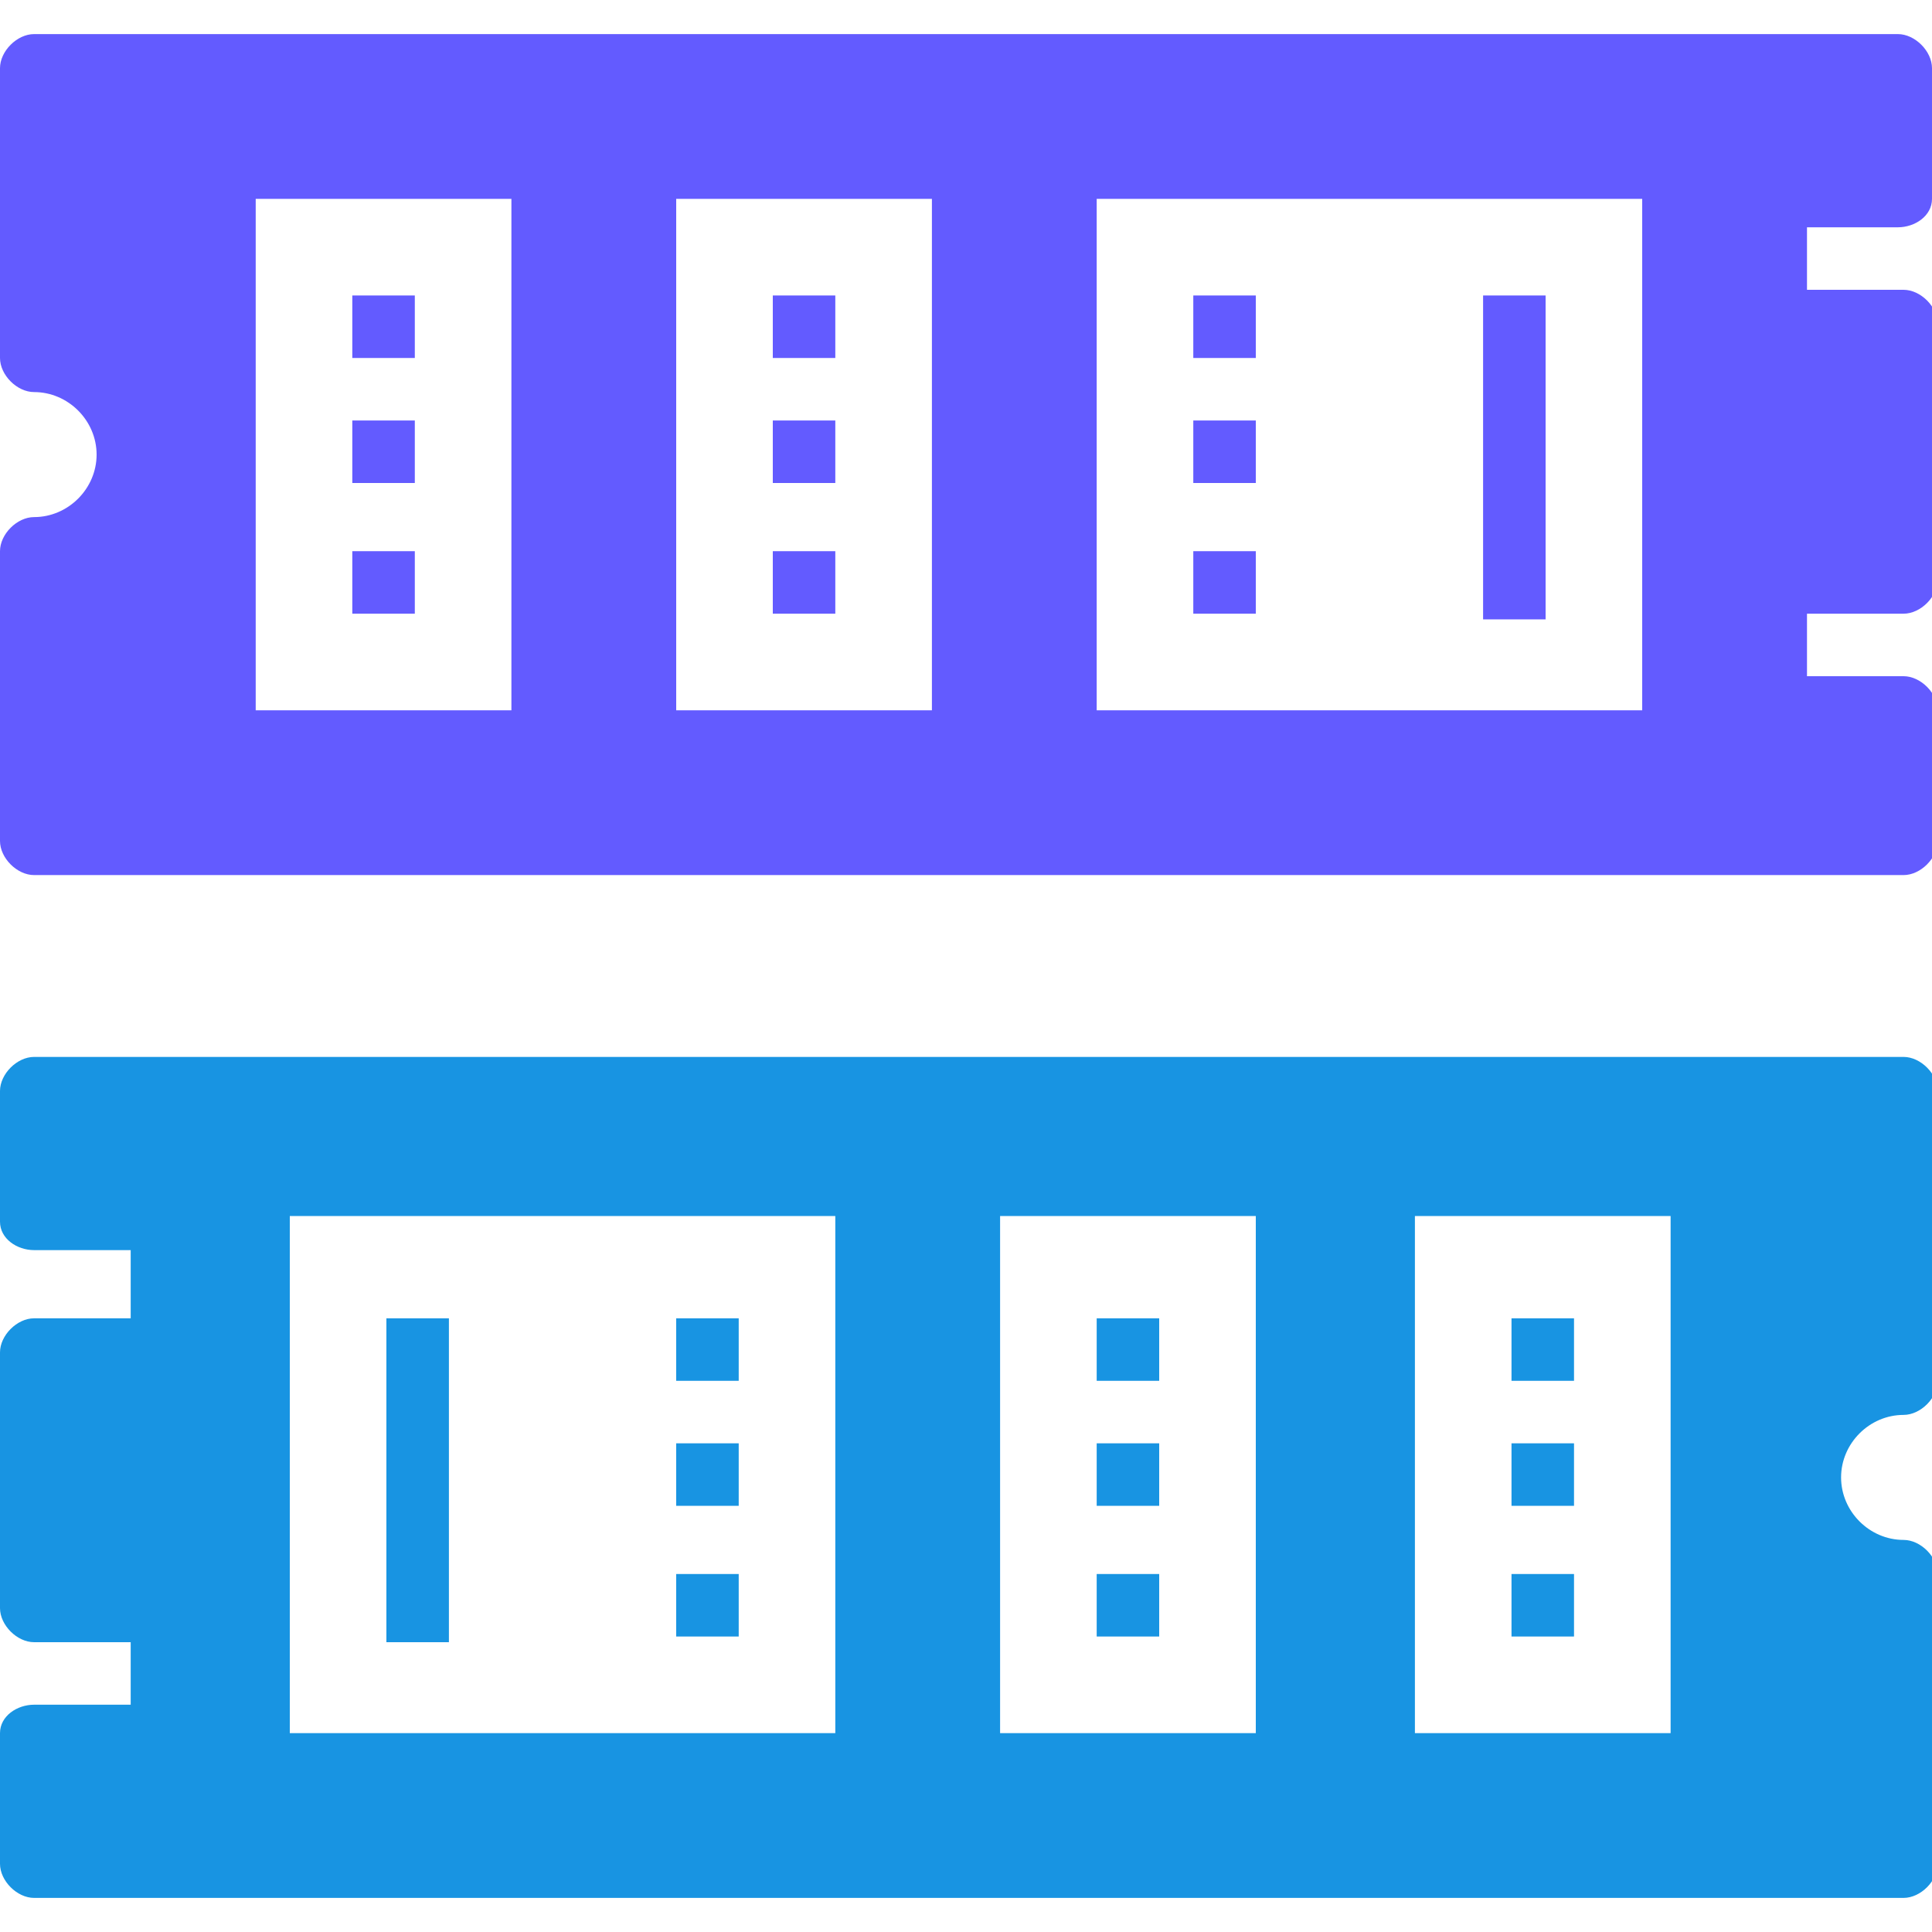 <?xml version="1.0" encoding="utf-8"?>
<!-- Generator: Adobe Illustrator 24.2.3, SVG Export Plug-In . SVG Version: 6.00 Build 0)  -->
<svg version="1.1" id="Layer_1" xmlns="http://www.w3.org/2000/svg" xmlns:xlink="http://www.w3.org/1999/xlink" x="0px" y="0px"
	 width="34px" height="34px" viewBox="0 0 34 34" style="enable-background:new 0 0 34 34;" xml:space="preserve">
<style type="text/css">
	.st0{fill:#1894E2;}
	.st1{fill:#635BFF;}
</style>
<g>
	<rect x="19.3" y="23.2" class="st0" width="1.1" height="1.1"/>
	<rect x="19.3" y="27.7" class="st0" width="1.1" height="1.1"/>
	<rect x="19.3" y="25.4" class="st0" width="1.1" height="1.1"/>
	<rect x="26.6" y="27.7" class="st0" width="1.1" height="1.1"/>
	<rect x="26.6" y="23.2" class="st0" width="1.1" height="1.1"/>
	<rect x="26.6" y="25.4" class="st0" width="1.1" height="1.1"/>
	<path class="st0" d="M0.6,22C0.3,22,0,21.8,0,21.5v-2.3c0-0.3,0.3-0.6,0.6-0.6h32.9c0.3,0,0.6,0.3,0.6,0.6v5.1
		c0,0.3-0.3,0.6-0.6,0.6c-0.6,0-1.1,0.5-1.1,1.1s0.5,1.1,1.1,1.1c0.3,0,0.6,0.3,0.6,0.6v5.1c0,0.3-0.3,0.6-0.6,0.6H0.6
		c-0.3,0-0.6-0.3-0.6-0.6v-2.3C0,30.2,0.3,30,0.6,30h1.7v-1.1H0.6c-0.3,0-0.6-0.3-0.6-0.6v-4.5c0-0.3,0.3-0.6,0.6-0.6h1.7V22H0.6z
		 M24.9,30.5h4.5v-9.1h-4.5V30.5z M17.6,30.5h4.5v-9.1h-4.5V30.5z M5.1,30.5h9.6v-9.1H5.1V30.5z"/>
	<rect x="11.9" y="25.4" class="st0" width="1.1" height="1.1"/>
	<rect x="11.9" y="27.7" class="st0" width="1.1" height="1.1"/>
	<rect x="11.9" y="23.2" class="st0" width="1.1" height="1.1"/>
	<rect x="6.8" y="23.2" class="st0" width="1.1" height="5.7"/>
</g>
<g>
	<rect x="13.6" y="5.2" class="st1" width="1.1" height="1.1"/>
	<rect x="13.6" y="9.7" class="st1" width="1.1" height="1.1"/>
	<rect x="13.6" y="7.4" class="st1" width="1.1" height="1.1"/>
	<rect x="6.2" y="9.7" class="st1" width="1.1" height="1.1"/>
	<rect x="6.2" y="5.2" class="st1" width="1.1" height="1.1"/>
	<rect x="6.2" y="7.4" class="st1" width="1.1" height="1.1"/>
	<path class="st1" d="M33.4,4C33.7,4,34,3.8,34,3.5V1.2c0-0.3-0.3-0.6-0.6-0.6H0.6C0.3,0.6,0,0.9,0,1.2v5.1c0,0.3,0.3,0.6,0.6,0.6
		c0.6,0,1.1,0.5,1.1,1.1c0,0.6-0.5,1.1-1.1,1.1C0.3,9.1,0,9.4,0,9.7v5.1c0,0.3,0.3,0.6,0.6,0.6h32.9c0.3,0,0.6-0.3,0.6-0.6v-2.3
		c0-0.3-0.3-0.6-0.6-0.6h-1.7v-1.1h1.7c0.3,0,0.6-0.3,0.6-0.6V5.7c0-0.3-0.3-0.6-0.6-0.6h-1.7V4H33.4z M9.1,12.5H4.5V3.5h4.5V12.5z
		 M16.4,12.5h-4.5V3.5h4.5V12.5z M28.9,12.5h-9.6V3.5h9.6V12.5z"/>
	<rect x="21" y="7.4" class="st1" width="1.1" height="1.1"/>
	<rect x="21" y="9.7" class="st1" width="1.1" height="1.1"/>
	<rect x="21" y="5.2" class="st1" width="1.1" height="1.1"/>
	<rect x="26.1" y="5.2" class="st1" width="1.1" height="5.7"/>
</g>
</svg>
